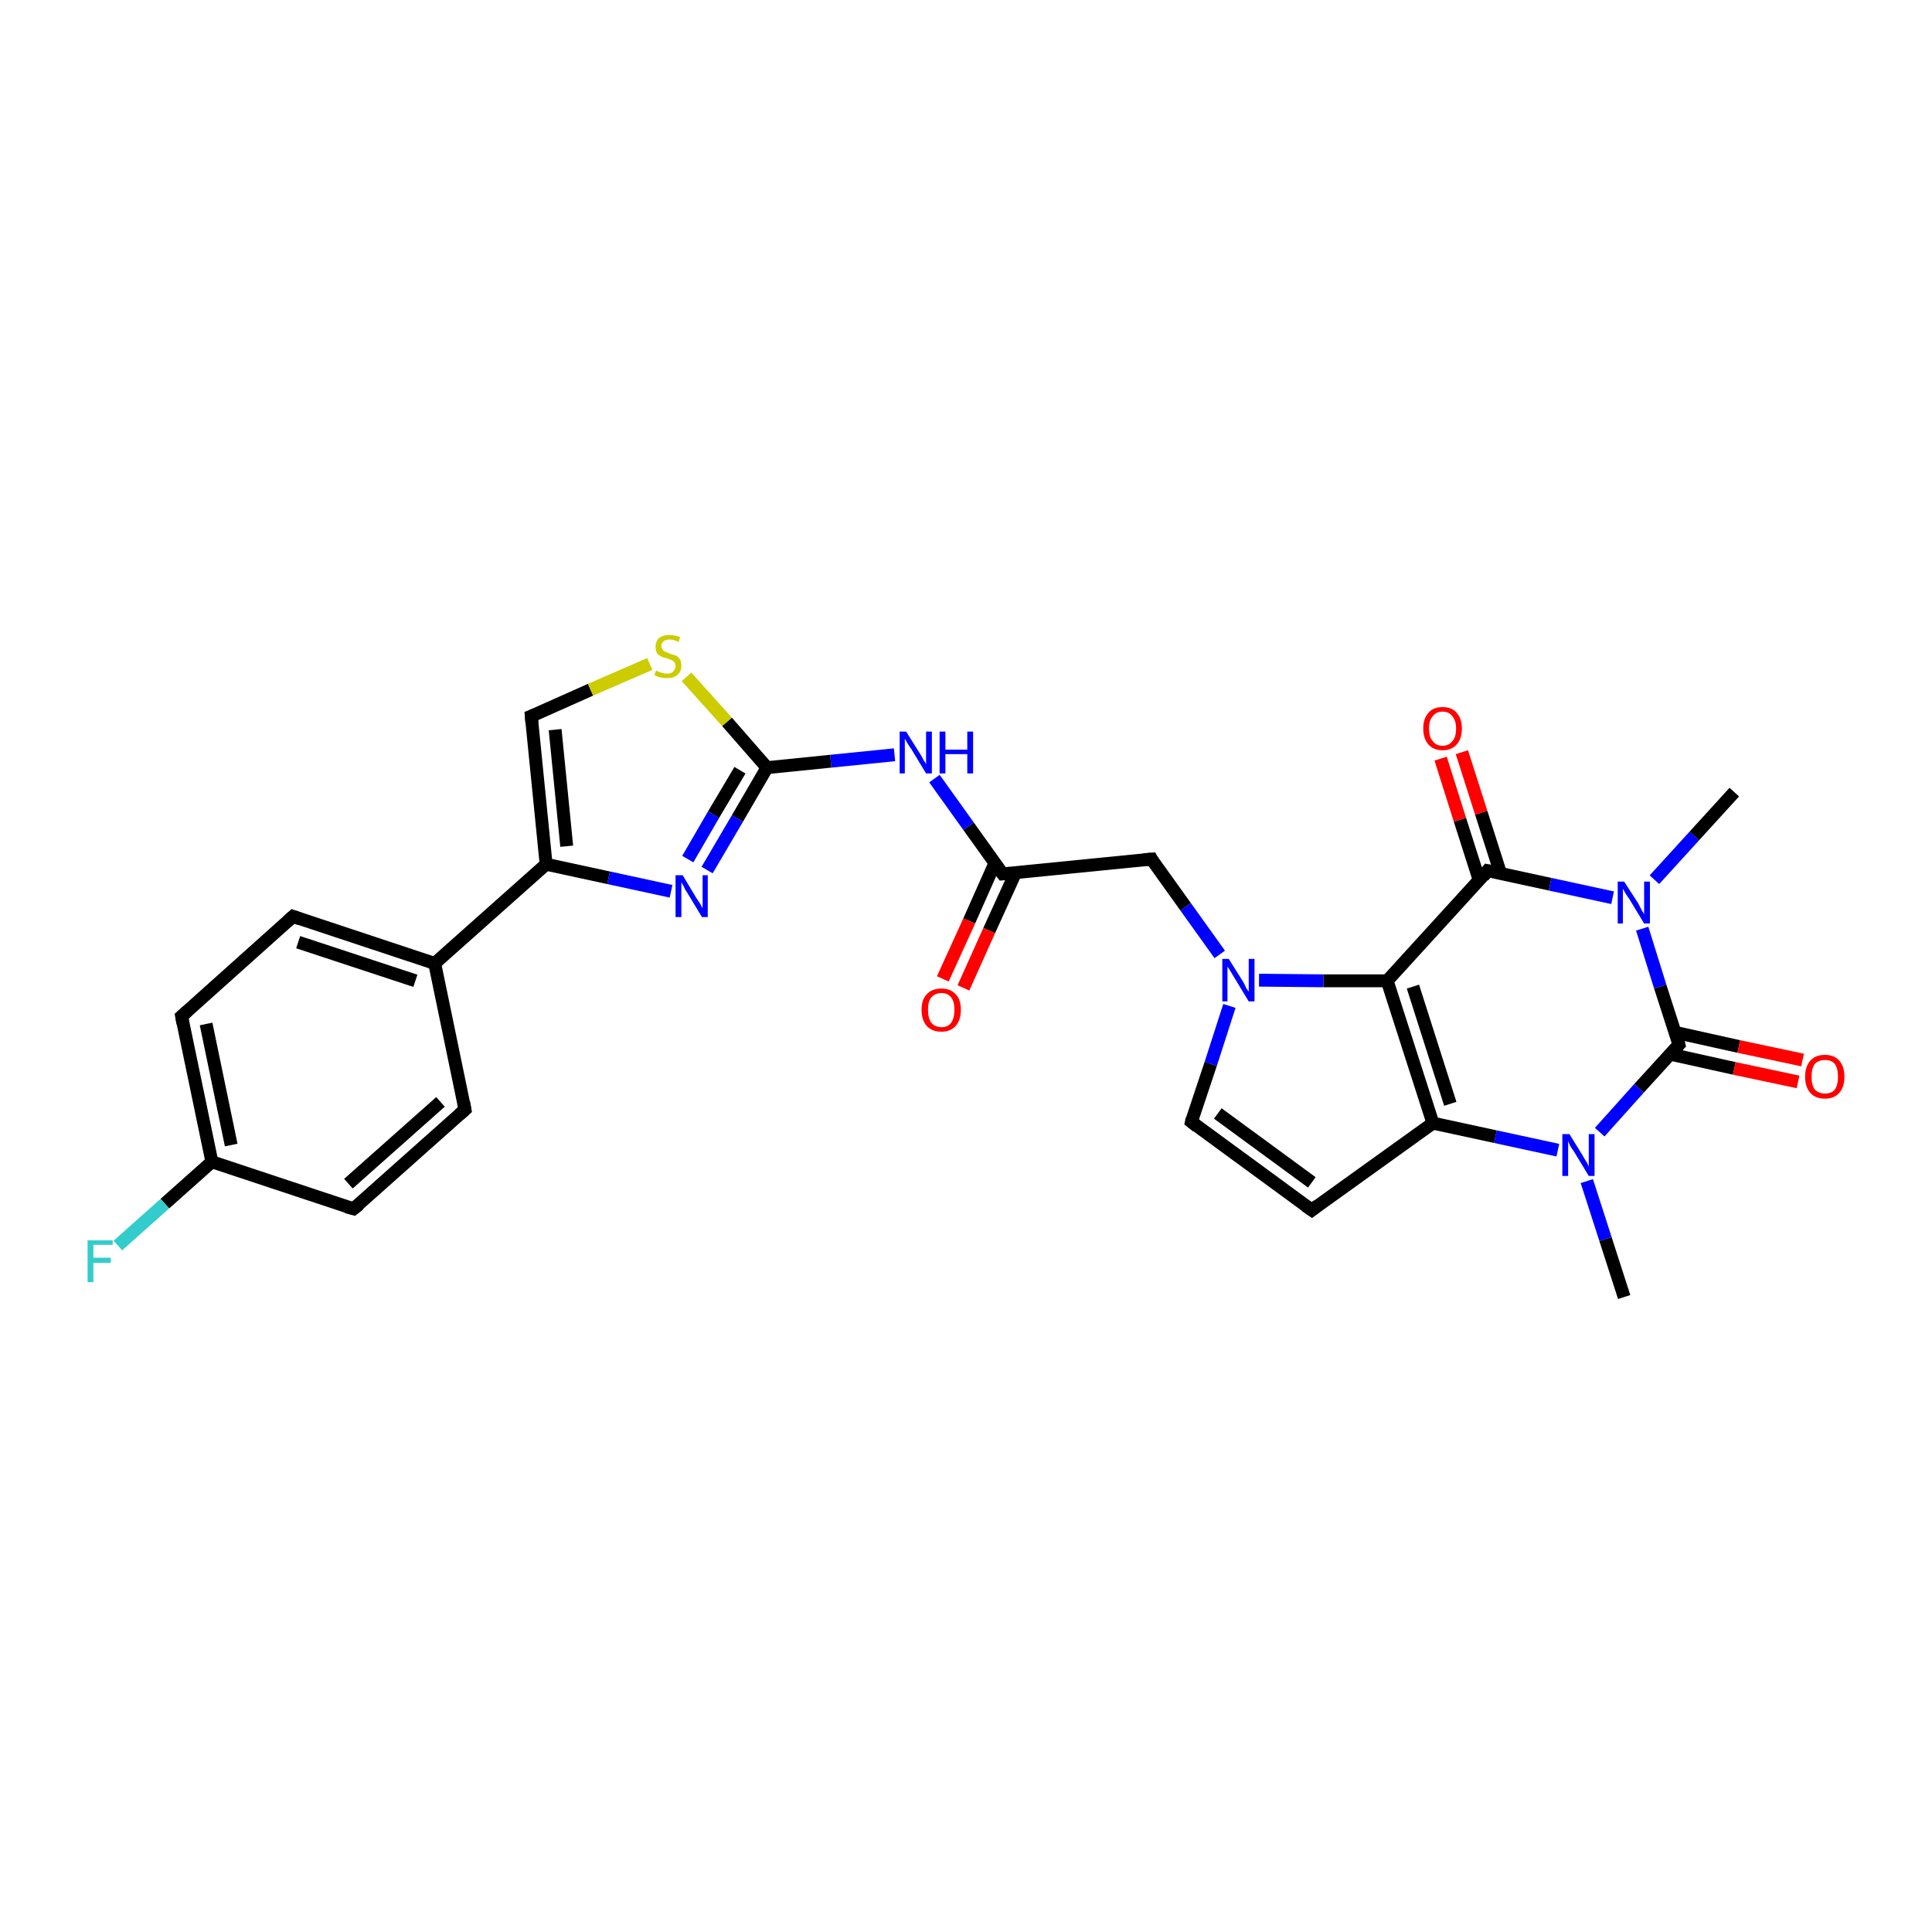 <?xml version='1.0' encoding='iso-8859-1'?>
<svg version='1.1' baseProfile='full'
              xmlns='http://www.w3.org/2000/svg'
                      xmlns:rdkit='http://www.rdkit.org/xml'
                      xmlns:xlink='http://www.w3.org/1999/xlink'
                  xml:space='preserve'
width='300px' height='300px' viewBox='0 0 300 300'>
<!-- END OF HEADER -->
<rect style='opacity:1.0;fill:#FFFFFF;stroke:none' width='300.0' height='300.0' x='0.0' y='0.0'> </rect>
<path class='bond-0 atom-0 atom-1' d='M 252.2,201.4 L 249.3,192.4' style='fill:none;fill-rule:evenodd;stroke:#000000;stroke-width:2.0px;stroke-linecap:butt;stroke-linejoin:miter;stroke-opacity:1' />
<path class='bond-0 atom-0 atom-1' d='M 249.3,192.4 L 246.4,183.4' style='fill:none;fill-rule:evenodd;stroke:#0000FF;stroke-width:2.0px;stroke-linecap:butt;stroke-linejoin:miter;stroke-opacity:1' />
<path class='bond-1 atom-1 atom-2' d='M 241.9,178.6 L 232.2,176.5' style='fill:none;fill-rule:evenodd;stroke:#0000FF;stroke-width:2.0px;stroke-linecap:butt;stroke-linejoin:miter;stroke-opacity:1' />
<path class='bond-1 atom-1 atom-2' d='M 232.2,176.5 L 222.5,174.4' style='fill:none;fill-rule:evenodd;stroke:#000000;stroke-width:2.0px;stroke-linecap:butt;stroke-linejoin:miter;stroke-opacity:1' />
<path class='bond-2 atom-2 atom-3' d='M 222.5,174.4 L 203.7,187.9' style='fill:none;fill-rule:evenodd;stroke:#000000;stroke-width:2.0px;stroke-linecap:butt;stroke-linejoin:miter;stroke-opacity:1' />
<path class='bond-3 atom-3 atom-4' d='M 203.7,187.9 L 185.0,174.2' style='fill:none;fill-rule:evenodd;stroke:#000000;stroke-width:2.0px;stroke-linecap:butt;stroke-linejoin:miter;stroke-opacity:1' />
<path class='bond-3 atom-3 atom-4' d='M 203.7,183.6 L 189.1,172.9' style='fill:none;fill-rule:evenodd;stroke:#000000;stroke-width:2.0px;stroke-linecap:butt;stroke-linejoin:miter;stroke-opacity:1' />
<path class='bond-4 atom-4 atom-5' d='M 185.0,174.2 L 188.0,165.2' style='fill:none;fill-rule:evenodd;stroke:#000000;stroke-width:2.0px;stroke-linecap:butt;stroke-linejoin:miter;stroke-opacity:1' />
<path class='bond-4 atom-4 atom-5' d='M 188.0,165.2 L 190.9,156.2' style='fill:none;fill-rule:evenodd;stroke:#0000FF;stroke-width:2.0px;stroke-linecap:butt;stroke-linejoin:miter;stroke-opacity:1' />
<path class='bond-5 atom-5 atom-6' d='M 189.4,148.2 L 184.1,140.8' style='fill:none;fill-rule:evenodd;stroke:#0000FF;stroke-width:2.0px;stroke-linecap:butt;stroke-linejoin:miter;stroke-opacity:1' />
<path class='bond-5 atom-5 atom-6' d='M 184.1,140.8 L 178.8,133.4' style='fill:none;fill-rule:evenodd;stroke:#000000;stroke-width:2.0px;stroke-linecap:butt;stroke-linejoin:miter;stroke-opacity:1' />
<path class='bond-6 atom-6 atom-7' d='M 178.8,133.4 L 155.7,135.7' style='fill:none;fill-rule:evenodd;stroke:#000000;stroke-width:2.0px;stroke-linecap:butt;stroke-linejoin:miter;stroke-opacity:1' />
<path class='bond-7 atom-7 atom-8' d='M 154.5,134.0 L 150.5,143.0' style='fill:none;fill-rule:evenodd;stroke:#000000;stroke-width:2.0px;stroke-linecap:butt;stroke-linejoin:miter;stroke-opacity:1' />
<path class='bond-7 atom-7 atom-8' d='M 150.5,143.0 L 146.4,152.0' style='fill:none;fill-rule:evenodd;stroke:#FF0000;stroke-width:2.0px;stroke-linecap:butt;stroke-linejoin:miter;stroke-opacity:1' />
<path class='bond-7 atom-7 atom-8' d='M 157.7,135.5 L 153.6,144.5' style='fill:none;fill-rule:evenodd;stroke:#000000;stroke-width:2.0px;stroke-linecap:butt;stroke-linejoin:miter;stroke-opacity:1' />
<path class='bond-7 atom-7 atom-8' d='M 153.6,144.5 L 149.6,153.4' style='fill:none;fill-rule:evenodd;stroke:#FF0000;stroke-width:2.0px;stroke-linecap:butt;stroke-linejoin:miter;stroke-opacity:1' />
<path class='bond-8 atom-7 atom-9' d='M 155.7,135.7 L 150.4,128.3' style='fill:none;fill-rule:evenodd;stroke:#000000;stroke-width:2.0px;stroke-linecap:butt;stroke-linejoin:miter;stroke-opacity:1' />
<path class='bond-8 atom-7 atom-9' d='M 150.4,128.3 L 145.1,120.9' style='fill:none;fill-rule:evenodd;stroke:#0000FF;stroke-width:2.0px;stroke-linecap:butt;stroke-linejoin:miter;stroke-opacity:1' />
<path class='bond-9 atom-9 atom-10' d='M 138.9,117.2 L 129.0,118.2' style='fill:none;fill-rule:evenodd;stroke:#0000FF;stroke-width:2.0px;stroke-linecap:butt;stroke-linejoin:miter;stroke-opacity:1' />
<path class='bond-9 atom-9 atom-10' d='M 129.0,118.2 L 119.1,119.2' style='fill:none;fill-rule:evenodd;stroke:#000000;stroke-width:2.0px;stroke-linecap:butt;stroke-linejoin:miter;stroke-opacity:1' />
<path class='bond-10 atom-10 atom-11' d='M 119.1,119.2 L 114.5,127.1' style='fill:none;fill-rule:evenodd;stroke:#000000;stroke-width:2.0px;stroke-linecap:butt;stroke-linejoin:miter;stroke-opacity:1' />
<path class='bond-10 atom-10 atom-11' d='M 114.5,127.1 L 109.8,135.1' style='fill:none;fill-rule:evenodd;stroke:#0000FF;stroke-width:2.0px;stroke-linecap:butt;stroke-linejoin:miter;stroke-opacity:1' />
<path class='bond-10 atom-10 atom-11' d='M 114.9,119.6 L 110.8,126.5' style='fill:none;fill-rule:evenodd;stroke:#000000;stroke-width:2.0px;stroke-linecap:butt;stroke-linejoin:miter;stroke-opacity:1' />
<path class='bond-10 atom-10 atom-11' d='M 110.8,126.5 L 106.8,133.4' style='fill:none;fill-rule:evenodd;stroke:#0000FF;stroke-width:2.0px;stroke-linecap:butt;stroke-linejoin:miter;stroke-opacity:1' />
<path class='bond-11 atom-11 atom-12' d='M 104.2,138.4 L 94.5,136.3' style='fill:none;fill-rule:evenodd;stroke:#0000FF;stroke-width:2.0px;stroke-linecap:butt;stroke-linejoin:miter;stroke-opacity:1' />
<path class='bond-11 atom-11 atom-12' d='M 94.5,136.3 L 84.8,134.2' style='fill:none;fill-rule:evenodd;stroke:#000000;stroke-width:2.0px;stroke-linecap:butt;stroke-linejoin:miter;stroke-opacity:1' />
<path class='bond-12 atom-12 atom-13' d='M 84.8,134.2 L 82.5,111.2' style='fill:none;fill-rule:evenodd;stroke:#000000;stroke-width:2.0px;stroke-linecap:butt;stroke-linejoin:miter;stroke-opacity:1' />
<path class='bond-12 atom-12 atom-13' d='M 88.0,131.4 L 86.2,113.3' style='fill:none;fill-rule:evenodd;stroke:#000000;stroke-width:2.0px;stroke-linecap:butt;stroke-linejoin:miter;stroke-opacity:1' />
<path class='bond-13 atom-13 atom-14' d='M 82.5,111.2 L 91.7,107.1' style='fill:none;fill-rule:evenodd;stroke:#000000;stroke-width:2.0px;stroke-linecap:butt;stroke-linejoin:miter;stroke-opacity:1' />
<path class='bond-13 atom-13 atom-14' d='M 91.7,107.1 L 100.9,103.1' style='fill:none;fill-rule:evenodd;stroke:#CCCC00;stroke-width:2.0px;stroke-linecap:butt;stroke-linejoin:miter;stroke-opacity:1' />
<path class='bond-14 atom-12 atom-15' d='M 84.8,134.2 L 67.5,149.6' style='fill:none;fill-rule:evenodd;stroke:#000000;stroke-width:2.0px;stroke-linecap:butt;stroke-linejoin:miter;stroke-opacity:1' />
<path class='bond-15 atom-15 atom-16' d='M 67.5,149.6 L 45.5,142.3' style='fill:none;fill-rule:evenodd;stroke:#000000;stroke-width:2.0px;stroke-linecap:butt;stroke-linejoin:miter;stroke-opacity:1' />
<path class='bond-15 atom-15 atom-16' d='M 64.5,152.3 L 46.3,146.3' style='fill:none;fill-rule:evenodd;stroke:#000000;stroke-width:2.0px;stroke-linecap:butt;stroke-linejoin:miter;stroke-opacity:1' />
<path class='bond-16 atom-16 atom-17' d='M 45.5,142.3 L 28.2,157.8' style='fill:none;fill-rule:evenodd;stroke:#000000;stroke-width:2.0px;stroke-linecap:butt;stroke-linejoin:miter;stroke-opacity:1' />
<path class='bond-17 atom-17 atom-18' d='M 28.2,157.8 L 32.9,180.4' style='fill:none;fill-rule:evenodd;stroke:#000000;stroke-width:2.0px;stroke-linecap:butt;stroke-linejoin:miter;stroke-opacity:1' />
<path class='bond-17 atom-17 atom-18' d='M 32.0,159.0 L 35.9,177.8' style='fill:none;fill-rule:evenodd;stroke:#000000;stroke-width:2.0px;stroke-linecap:butt;stroke-linejoin:miter;stroke-opacity:1' />
<path class='bond-18 atom-18 atom-19' d='M 32.9,180.4 L 25.6,186.9' style='fill:none;fill-rule:evenodd;stroke:#000000;stroke-width:2.0px;stroke-linecap:butt;stroke-linejoin:miter;stroke-opacity:1' />
<path class='bond-18 atom-18 atom-19' d='M 25.6,186.9 L 18.3,193.4' style='fill:none;fill-rule:evenodd;stroke:#33CCCC;stroke-width:2.0px;stroke-linecap:butt;stroke-linejoin:miter;stroke-opacity:1' />
<path class='bond-19 atom-18 atom-20' d='M 32.9,180.4 L 54.9,187.7' style='fill:none;fill-rule:evenodd;stroke:#000000;stroke-width:2.0px;stroke-linecap:butt;stroke-linejoin:miter;stroke-opacity:1' />
<path class='bond-20 atom-20 atom-21' d='M 54.9,187.7 L 72.2,172.3' style='fill:none;fill-rule:evenodd;stroke:#000000;stroke-width:2.0px;stroke-linecap:butt;stroke-linejoin:miter;stroke-opacity:1' />
<path class='bond-20 atom-20 atom-21' d='M 54.1,183.8 L 68.4,171.1' style='fill:none;fill-rule:evenodd;stroke:#000000;stroke-width:2.0px;stroke-linecap:butt;stroke-linejoin:miter;stroke-opacity:1' />
<path class='bond-21 atom-5 atom-22' d='M 195.5,152.2 L 205.5,152.3' style='fill:none;fill-rule:evenodd;stroke:#0000FF;stroke-width:2.0px;stroke-linecap:butt;stroke-linejoin:miter;stroke-opacity:1' />
<path class='bond-21 atom-5 atom-22' d='M 205.5,152.3 L 215.4,152.3' style='fill:none;fill-rule:evenodd;stroke:#000000;stroke-width:2.0px;stroke-linecap:butt;stroke-linejoin:miter;stroke-opacity:1' />
<path class='bond-22 atom-22 atom-23' d='M 215.4,152.3 L 231.0,135.2' style='fill:none;fill-rule:evenodd;stroke:#000000;stroke-width:2.0px;stroke-linecap:butt;stroke-linejoin:miter;stroke-opacity:1' />
<path class='bond-23 atom-23 atom-24' d='M 233.0,135.6 L 230.0,126.2' style='fill:none;fill-rule:evenodd;stroke:#000000;stroke-width:2.0px;stroke-linecap:butt;stroke-linejoin:miter;stroke-opacity:1' />
<path class='bond-23 atom-23 atom-24' d='M 230.0,126.2 L 227.0,116.8' style='fill:none;fill-rule:evenodd;stroke:#FF0000;stroke-width:2.0px;stroke-linecap:butt;stroke-linejoin:miter;stroke-opacity:1' />
<path class='bond-23 atom-23 atom-24' d='M 229.7,136.7 L 226.7,127.3' style='fill:none;fill-rule:evenodd;stroke:#000000;stroke-width:2.0px;stroke-linecap:butt;stroke-linejoin:miter;stroke-opacity:1' />
<path class='bond-23 atom-23 atom-24' d='M 226.7,127.3 L 223.7,117.8' style='fill:none;fill-rule:evenodd;stroke:#FF0000;stroke-width:2.0px;stroke-linecap:butt;stroke-linejoin:miter;stroke-opacity:1' />
<path class='bond-24 atom-23 atom-25' d='M 231.0,135.2 L 240.7,137.3' style='fill:none;fill-rule:evenodd;stroke:#000000;stroke-width:2.0px;stroke-linecap:butt;stroke-linejoin:miter;stroke-opacity:1' />
<path class='bond-24 atom-23 atom-25' d='M 240.7,137.3 L 250.4,139.4' style='fill:none;fill-rule:evenodd;stroke:#0000FF;stroke-width:2.0px;stroke-linecap:butt;stroke-linejoin:miter;stroke-opacity:1' />
<path class='bond-25 atom-25 atom-26' d='M 256.9,136.6 L 263.1,129.8' style='fill:none;fill-rule:evenodd;stroke:#0000FF;stroke-width:2.0px;stroke-linecap:butt;stroke-linejoin:miter;stroke-opacity:1' />
<path class='bond-25 atom-25 atom-26' d='M 263.1,129.8 L 269.3,123.0' style='fill:none;fill-rule:evenodd;stroke:#000000;stroke-width:2.0px;stroke-linecap:butt;stroke-linejoin:miter;stroke-opacity:1' />
<path class='bond-26 atom-25 atom-27' d='M 255.0,144.2 L 257.8,153.2' style='fill:none;fill-rule:evenodd;stroke:#0000FF;stroke-width:2.0px;stroke-linecap:butt;stroke-linejoin:miter;stroke-opacity:1' />
<path class='bond-26 atom-25 atom-27' d='M 257.8,153.2 L 260.7,162.2' style='fill:none;fill-rule:evenodd;stroke:#000000;stroke-width:2.0px;stroke-linecap:butt;stroke-linejoin:miter;stroke-opacity:1' />
<path class='bond-27 atom-27 atom-28' d='M 259.4,163.7 L 269.3,165.9' style='fill:none;fill-rule:evenodd;stroke:#000000;stroke-width:2.0px;stroke-linecap:butt;stroke-linejoin:miter;stroke-opacity:1' />
<path class='bond-27 atom-27 atom-28' d='M 269.3,165.9 L 279.2,168.0' style='fill:none;fill-rule:evenodd;stroke:#FF0000;stroke-width:2.0px;stroke-linecap:butt;stroke-linejoin:miter;stroke-opacity:1' />
<path class='bond-27 atom-27 atom-28' d='M 260.1,160.3 L 270.0,162.5' style='fill:none;fill-rule:evenodd;stroke:#000000;stroke-width:2.0px;stroke-linecap:butt;stroke-linejoin:miter;stroke-opacity:1' />
<path class='bond-27 atom-27 atom-28' d='M 270.0,162.5 L 279.9,164.6' style='fill:none;fill-rule:evenodd;stroke:#FF0000;stroke-width:2.0px;stroke-linecap:butt;stroke-linejoin:miter;stroke-opacity:1' />
<path class='bond-28 atom-27 atom-1' d='M 260.7,162.2 L 254.5,169.0' style='fill:none;fill-rule:evenodd;stroke:#000000;stroke-width:2.0px;stroke-linecap:butt;stroke-linejoin:miter;stroke-opacity:1' />
<path class='bond-28 atom-27 atom-1' d='M 254.5,169.0 L 248.4,175.8' style='fill:none;fill-rule:evenodd;stroke:#0000FF;stroke-width:2.0px;stroke-linecap:butt;stroke-linejoin:miter;stroke-opacity:1' />
<path class='bond-29 atom-22 atom-2' d='M 215.4,152.3 L 222.5,174.4' style='fill:none;fill-rule:evenodd;stroke:#000000;stroke-width:2.0px;stroke-linecap:butt;stroke-linejoin:miter;stroke-opacity:1' />
<path class='bond-29 atom-22 atom-2' d='M 219.4,153.2 L 225.2,171.4' style='fill:none;fill-rule:evenodd;stroke:#000000;stroke-width:2.0px;stroke-linecap:butt;stroke-linejoin:miter;stroke-opacity:1' />
<path class='bond-30 atom-14 atom-10' d='M 106.6,105.1 L 112.9,112.1' style='fill:none;fill-rule:evenodd;stroke:#CCCC00;stroke-width:2.0px;stroke-linecap:butt;stroke-linejoin:miter;stroke-opacity:1' />
<path class='bond-30 atom-14 atom-10' d='M 112.9,112.1 L 119.1,119.2' style='fill:none;fill-rule:evenodd;stroke:#000000;stroke-width:2.0px;stroke-linecap:butt;stroke-linejoin:miter;stroke-opacity:1' />
<path class='bond-31 atom-21 atom-15' d='M 72.2,172.3 L 67.5,149.6' style='fill:none;fill-rule:evenodd;stroke:#000000;stroke-width:2.0px;stroke-linecap:butt;stroke-linejoin:miter;stroke-opacity:1' />
<path d='M 204.6,187.2 L 203.7,187.9 L 202.7,187.2' style='fill:none;stroke:#000000;stroke-width:2.0px;stroke-linecap:butt;stroke-linejoin:miter;stroke-opacity:1;' />
<path d='M 185.9,174.9 L 185.0,174.2 L 185.1,173.7' style='fill:none;stroke:#000000;stroke-width:2.0px;stroke-linecap:butt;stroke-linejoin:miter;stroke-opacity:1;' />
<path d='M 179.0,133.8 L 178.8,133.4 L 177.6,133.5' style='fill:none;stroke:#000000;stroke-width:2.0px;stroke-linecap:butt;stroke-linejoin:miter;stroke-opacity:1;' />
<path d='M 156.9,135.6 L 155.7,135.7 L 155.4,135.3' style='fill:none;stroke:#000000;stroke-width:2.0px;stroke-linecap:butt;stroke-linejoin:miter;stroke-opacity:1;' />
<path d='M 82.6,112.3 L 82.5,111.2 L 83.0,111.0' style='fill:none;stroke:#000000;stroke-width:2.0px;stroke-linecap:butt;stroke-linejoin:miter;stroke-opacity:1;' />
<path d='M 46.6,142.7 L 45.5,142.3 L 44.6,143.1' style='fill:none;stroke:#000000;stroke-width:2.0px;stroke-linecap:butt;stroke-linejoin:miter;stroke-opacity:1;' />
<path d='M 29.1,157.0 L 28.2,157.8 L 28.4,158.9' style='fill:none;stroke:#000000;stroke-width:2.0px;stroke-linecap:butt;stroke-linejoin:miter;stroke-opacity:1;' />
<path d='M 53.8,187.4 L 54.9,187.7 L 55.8,187.0' style='fill:none;stroke:#000000;stroke-width:2.0px;stroke-linecap:butt;stroke-linejoin:miter;stroke-opacity:1;' />
<path d='M 71.3,173.1 L 72.2,172.3 L 72.0,171.2' style='fill:none;stroke:#000000;stroke-width:2.0px;stroke-linecap:butt;stroke-linejoin:miter;stroke-opacity:1;' />
<path d='M 230.3,136.1 L 231.0,135.2 L 231.5,135.3' style='fill:none;stroke:#000000;stroke-width:2.0px;stroke-linecap:butt;stroke-linejoin:miter;stroke-opacity:1;' />
<path d='M 260.6,161.8 L 260.7,162.2 L 260.4,162.5' style='fill:none;stroke:#000000;stroke-width:2.0px;stroke-linecap:butt;stroke-linejoin:miter;stroke-opacity:1;' />
<path class='atom-1' d='M 243.7 176.1
L 245.8 179.5
Q 246.0 179.9, 246.4 180.5
Q 246.7 181.1, 246.7 181.2
L 246.7 176.1
L 247.6 176.1
L 247.6 182.6
L 246.7 182.6
L 244.4 178.8
Q 244.1 178.4, 243.8 177.9
Q 243.6 177.4, 243.5 177.2
L 243.5 182.6
L 242.6 182.6
L 242.6 176.1
L 243.7 176.1
' fill='#0000FF'/>
<path class='atom-5' d='M 190.8 148.9
L 193.0 152.4
Q 193.2 152.7, 193.5 153.4
Q 193.9 154.0, 193.9 154.0
L 193.9 148.9
L 194.8 148.9
L 194.8 155.5
L 193.9 155.5
L 191.6 151.7
Q 191.3 151.2, 191.0 150.7
Q 190.7 150.2, 190.6 150.1
L 190.6 155.5
L 189.8 155.5
L 189.8 148.9
L 190.8 148.9
' fill='#0000FF'/>
<path class='atom-8' d='M 143.1 156.8
Q 143.1 155.2, 143.9 154.4
Q 144.7 153.5, 146.2 153.5
Q 147.6 153.5, 148.4 154.4
Q 149.2 155.2, 149.2 156.8
Q 149.2 158.4, 148.4 159.3
Q 147.6 160.2, 146.2 160.2
Q 144.7 160.2, 143.9 159.3
Q 143.1 158.4, 143.1 156.8
M 146.2 159.5
Q 147.2 159.5, 147.7 158.8
Q 148.2 158.1, 148.2 156.8
Q 148.2 155.5, 147.7 154.9
Q 147.2 154.2, 146.2 154.2
Q 145.2 154.2, 144.6 154.9
Q 144.1 155.5, 144.1 156.8
Q 144.1 158.1, 144.6 158.8
Q 145.2 159.5, 146.2 159.5
' fill='#FF0000'/>
<path class='atom-9' d='M 140.7 113.6
L 142.9 117.1
Q 143.1 117.4, 143.4 118.0
Q 143.8 118.6, 143.8 118.7
L 143.8 113.6
L 144.7 113.6
L 144.7 120.1
L 143.8 120.1
L 141.5 116.3
Q 141.2 115.9, 140.9 115.4
Q 140.6 114.9, 140.5 114.7
L 140.5 120.1
L 139.7 120.1
L 139.7 113.6
L 140.7 113.6
' fill='#0000FF'/>
<path class='atom-9' d='M 145.9 113.6
L 146.8 113.6
L 146.8 116.4
L 150.2 116.4
L 150.2 113.6
L 151.1 113.6
L 151.1 120.1
L 150.2 120.1
L 150.2 117.1
L 146.8 117.1
L 146.8 120.1
L 145.9 120.1
L 145.9 113.6
' fill='#0000FF'/>
<path class='atom-11' d='M 106.0 135.9
L 108.1 139.4
Q 108.3 139.7, 108.7 140.3
Q 109.0 140.9, 109.1 141.0
L 109.1 135.9
L 109.9 135.9
L 109.9 142.4
L 109.0 142.4
L 106.7 138.6
Q 106.4 138.2, 106.2 137.7
Q 105.9 137.2, 105.8 137.0
L 105.8 142.4
L 104.9 142.4
L 104.9 135.9
L 106.0 135.9
' fill='#0000FF'/>
<path class='atom-14' d='M 101.9 104.1
Q 101.9 104.1, 102.2 104.3
Q 102.6 104.4, 102.9 104.5
Q 103.2 104.6, 103.6 104.6
Q 104.2 104.6, 104.5 104.3
Q 104.9 103.9, 104.9 103.4
Q 104.9 103.1, 104.7 102.8
Q 104.5 102.6, 104.3 102.5
Q 104.0 102.4, 103.5 102.2
Q 102.9 102.1, 102.6 101.9
Q 102.2 101.7, 102.0 101.4
Q 101.8 101.0, 101.8 100.4
Q 101.8 99.6, 102.3 99.1
Q 102.9 98.6, 104.0 98.6
Q 104.7 98.6, 105.6 98.9
L 105.4 99.7
Q 104.6 99.3, 104.0 99.3
Q 103.4 99.3, 103.0 99.6
Q 102.7 99.9, 102.7 100.3
Q 102.7 100.7, 102.9 100.9
Q 103.0 101.1, 103.3 101.2
Q 103.6 101.3, 104.0 101.5
Q 104.6 101.7, 105.0 101.8
Q 105.3 102.0, 105.6 102.4
Q 105.8 102.8, 105.8 103.4
Q 105.8 104.3, 105.2 104.8
Q 104.6 105.3, 103.6 105.3
Q 103.0 105.3, 102.6 105.2
Q 102.1 105.1, 101.6 104.8
L 101.9 104.1
' fill='#CCCC00'/>
<path class='atom-19' d='M 13.6 192.6
L 17.5 192.6
L 17.5 193.3
L 14.5 193.3
L 14.5 195.3
L 17.2 195.3
L 17.2 196.1
L 14.5 196.1
L 14.5 199.1
L 13.6 199.1
L 13.6 192.6
' fill='#33CCCC'/>
<path class='atom-24' d='M 221.0 113.1
Q 221.0 111.6, 221.8 110.7
Q 222.5 109.8, 224.0 109.8
Q 225.5 109.8, 226.2 110.7
Q 227.0 111.6, 227.0 113.1
Q 227.0 114.7, 226.2 115.6
Q 225.4 116.5, 224.0 116.5
Q 222.6 116.5, 221.8 115.6
Q 221.0 114.7, 221.0 113.1
M 224.0 115.8
Q 225.0 115.8, 225.5 115.1
Q 226.1 114.5, 226.1 113.1
Q 226.1 111.9, 225.5 111.2
Q 225.0 110.5, 224.0 110.5
Q 223.0 110.5, 222.5 111.2
Q 221.9 111.8, 221.9 113.1
Q 221.9 114.5, 222.5 115.1
Q 223.0 115.8, 224.0 115.8
' fill='#FF0000'/>
<path class='atom-25' d='M 252.2 136.9
L 254.4 140.3
Q 254.6 140.7, 254.9 141.3
Q 255.3 141.9, 255.3 142.0
L 255.3 136.9
L 256.2 136.9
L 256.2 143.4
L 255.3 143.4
L 253.0 139.6
Q 252.7 139.2, 252.4 138.7
Q 252.1 138.2, 252.0 138.0
L 252.0 143.4
L 251.2 143.4
L 251.2 136.9
L 252.2 136.9
' fill='#0000FF'/>
<path class='atom-28' d='M 280.3 167.2
Q 280.3 165.6, 281.1 164.7
Q 281.9 163.8, 283.4 163.8
Q 284.8 163.8, 285.6 164.7
Q 286.4 165.6, 286.4 167.2
Q 286.4 168.8, 285.6 169.7
Q 284.8 170.6, 283.4 170.6
Q 281.9 170.6, 281.1 169.7
Q 280.3 168.8, 280.3 167.2
M 283.4 169.8
Q 284.4 169.8, 284.9 169.2
Q 285.4 168.5, 285.4 167.2
Q 285.4 165.9, 284.9 165.2
Q 284.4 164.6, 283.4 164.6
Q 282.4 164.6, 281.8 165.2
Q 281.3 165.9, 281.3 167.2
Q 281.3 168.5, 281.8 169.2
Q 282.4 169.8, 283.4 169.8
' fill='#FF0000'/>
</svg>
